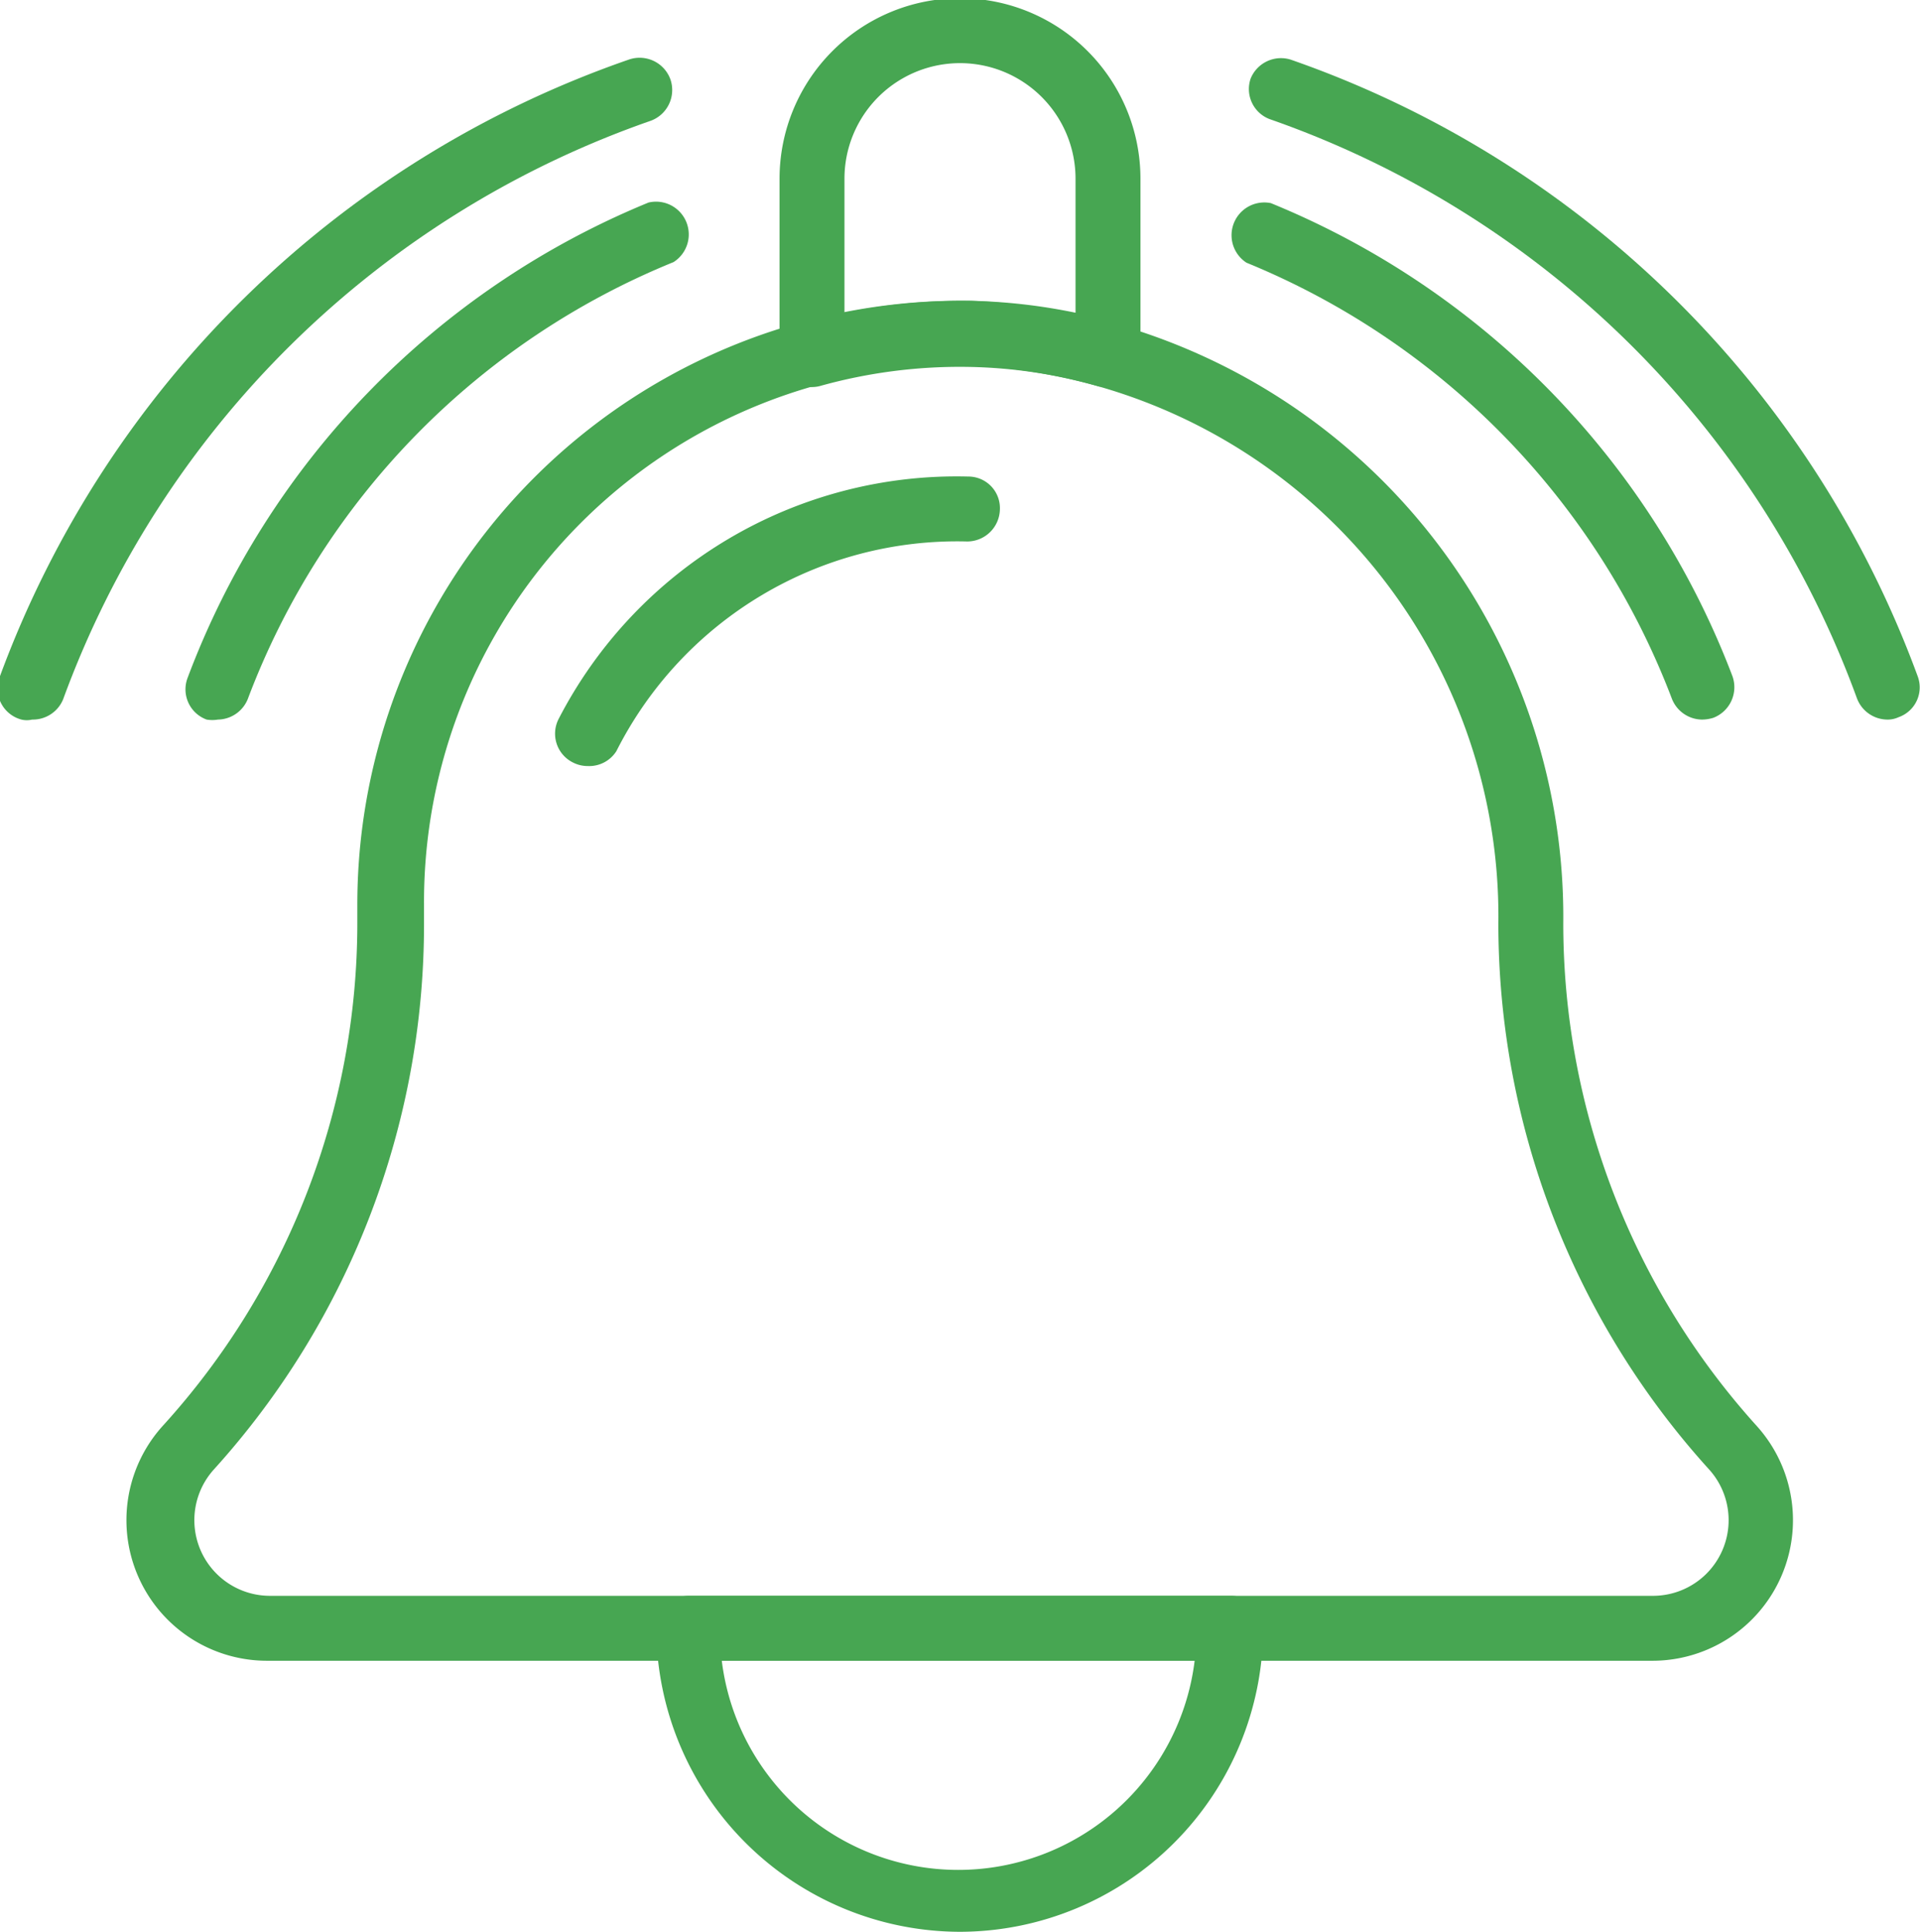 <svg xmlns="http://www.w3.org/2000/svg" viewBox="0 0 32.24 32.43"><defs><style>.cls-1{fill:#47a652;}</style></defs><g id="Layer_2" data-name="Layer 2"><g id="Layer_1-2" data-name="Layer 1"><path class="cls-1" d="M27.76,27.88H4.48a2.36,2.36,0,0,1-1.75-3.94A12.54,12.54,0,0,0,6,15.5v-.31A10.14,10.14,0,0,1,16.31,5.05,10.35,10.35,0,0,1,26.25,15.5a12.58,12.58,0,0,0,3.25,8.44,2.36,2.36,0,0,1-1.74,3.94ZM16.12,6.14a9,9,0,0,0-9,9.05v.31a13.63,13.63,0,0,1-3.53,9.17,1.27,1.27,0,0,0,.94,2.12H27.76a1.27,1.27,0,0,0,.94-2.12,13.64,13.64,0,0,1-3.54-9.17,9.25,9.25,0,0,0-8.87-9.36Z"/><path class="cls-1" d="M9.87,12.86a.54.54,0,0,1-.25-.06.54.54,0,0,1-.24-.73A7.52,7.52,0,0,1,16.26,8a.53.53,0,0,1,.53.55.55.55,0,0,1-.55.54,6.41,6.41,0,0,0-5.89,3.52A.54.54,0,0,1,9.87,12.86Z"/><path class="cls-1" d="M16.12,32.43a5.11,5.11,0,0,1-5.1-5.1.55.55,0,0,1,.55-.54h9.1a.54.54,0,0,1,.54.54A5.1,5.1,0,0,1,16.12,32.43Zm-4-4.55a4,4,0,0,0,7.94,0Z"/><path class="cls-1" d="M18.6,6.49l-.14,0a8.41,8.41,0,0,0-2.17-.33,8.72,8.72,0,0,0-2.52.32.53.53,0,0,1-.47-.1.55.55,0,0,1-.21-.43V3a3,3,0,1,1,6.06,0V6a.53.53,0,0,1-.22.43A.55.55,0,0,1,18.6,6.49ZM16.13,5.05h.18a9.68,9.68,0,0,1,1.75.2V3a1.94,1.94,0,1,0-3.88,0V5.25A9.93,9.93,0,0,1,16.13,5.05Z"/><path class="cls-1" d="M3.66,12.08a.58.58,0,0,1-.19,0,.54.54,0,0,1-.32-.7A13.9,13.9,0,0,1,10.89,3.4a.55.55,0,0,1,.42,1,12.78,12.78,0,0,0-7.14,7.31A.55.55,0,0,1,3.66,12.08Z"/><path class="cls-1" d="M.54,12.08a.39.39,0,0,1-.18,0A.54.54,0,0,1,0,11.35,17.28,17.28,0,0,1,10.56,1a.55.55,0,0,1,.7.34.55.55,0,0,1-.34.69,16.16,16.16,0,0,0-9.86,9.71A.55.55,0,0,1,.54,12.08Z"/><path class="cls-1" d="M28.58,12.08a.55.55,0,0,1-.51-.36,12.84,12.84,0,0,0-7.14-7.31.55.55,0,0,1,.41-1,13.92,13.92,0,0,1,7.75,7.94.55.55,0,0,1-.32.7A.65.65,0,0,1,28.58,12.08Z"/><path class="cls-1" d="M31.69,12.08a.55.55,0,0,1-.51-.36A16.16,16.16,0,0,0,21.32,2,.54.54,0,0,1,21,1.32.55.55,0,0,1,21.67,1,17.25,17.25,0,0,1,32.2,11.35a.53.53,0,0,1-.32.69A.43.43,0,0,1,31.69,12.08Z"/></g></g></svg>